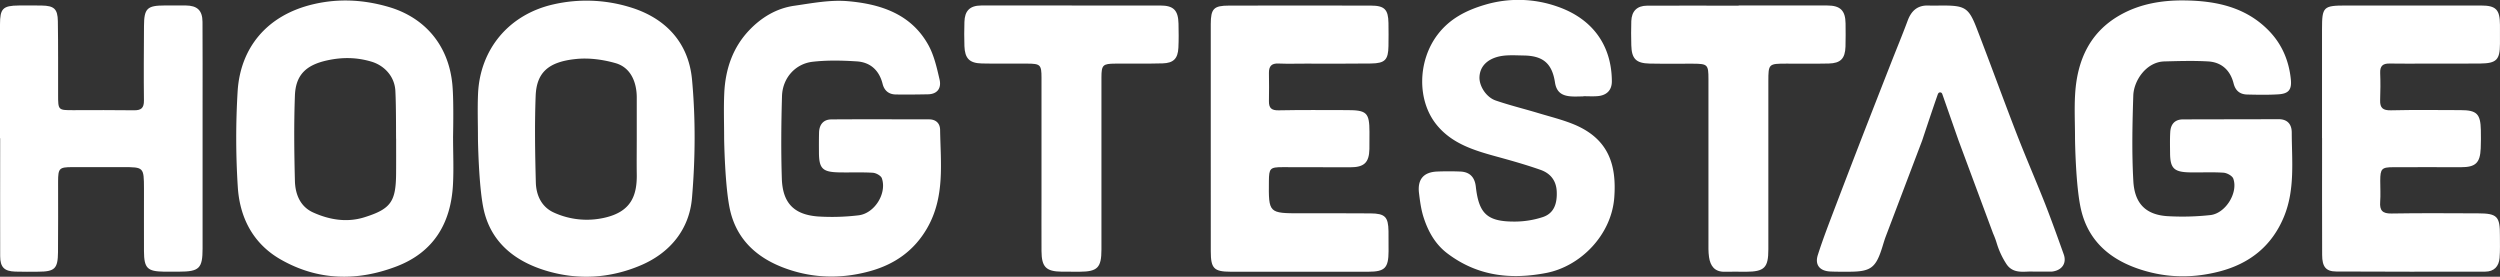 <svg xmlns="http://www.w3.org/2000/svg" viewBox="0 0 2677.63 296.39"><rect x="0" y="0" width="2677.63" height="296.39" fill="#333333" stroke="none"/><defs><style>.cls-1{fill:#fff;}</style></defs><g id="Layer_1" data-name="Layer 1"><path class="cls-1" d="M775.59,148.27c0-16.18-.6-32.38.14-48.53,1.18-25.36,8.94-48.68,26.71-67.34,13-13.69,29.15-23.47,48.1-26.21S889.2-.38,908.12,1.27c34.68,3,67.45,13.45,86,46.59,6.3,11.24,9.27,24.61,12.22,37.37,2.06,8.9-2.08,15.6-12.52,15.78-11.49.2-23,.37-34.46.17-7.29-.12-12.16-4-14-11.2-3.62-14.62-13.09-23.35-27.86-24.25-15.63-1-31.51-1.35-47,.4-18.78,2.11-32.37,17.55-32.93,36.81-.86,29.46-1.12,59-.18,88.42.85,26.27,13.2,38.74,39.31,40.53a238.2,238.2,0,0,0,42.71-1.26c17.31-1.95,30.69-23.5,25.1-39.69-1-2.84-6.26-5.7-9.71-5.91-12.19-.74-24.44-.12-36.66-.41-17.22-.41-20.87-4.2-21-21.07-.05-7.19-.08-14.39.11-21.57.23-8.46,4.58-14,13.13-14.08,34.86-.27,69.74-.07,104.61-.06,7.5,0,11.8,4.3,11.91,11.19.54,35.66,5.35,71.73-13.76,105.11-13.91,24.28-34.74,38.8-60.75,46.12-27.1,7.62-54.72,8.14-81.94.2-34-9.93-60.4-29.69-68.53-65.53C776.34,200.05,775.6,149.32,775.59,148.27Z"/><path class="cls-1" d="M2222.45,147.65c0-15.82-.84-31.69.16-47.45,2.29-35.95,15.88-66.09,48.66-84.38C2292.39,4,2315.94.16,2339.75.46c33.63.41,65.59,7,90.38,32.51,14,14.43,21.4,32,23.46,51.82,1.17,11.26-2.3,15.56-13.38,16.25s-22.28.47-33.41.2c-7.63-.2-12.52-4-14.5-11.91-3.53-14-12.82-22.7-27.24-23.54-15.64-.9-31.38-.41-47,0-19.14.56-32.65,20.3-33.19,36.59-1,30.53-1.66,61.19.06,91.65,1.24,22.13,11.61,35.85,36.4,37.48a275.21,275.21,0,0,0,45.92-1.13c16.3-1.67,30.14-23.87,24.74-39-1.1-3.09-6.76-6.16-10.51-6.41-12.18-.81-24.44-.08-36.66-.36-16.44-.39-20.42-4.51-20.56-20.53-.06-7.55-.26-15.12.19-22.64.49-8.28,4.77-13.53,13.6-13.56,34.15-.13,68.31-.09,102.46-.23,9.64,0,14,5.63,14.06,14.09.08,30.39,3.7,61.2-8.36,90.43-13,31.41-36.75,50.23-69.28,58.64-25.55,6.6-51.09,7-76.69.11-35.65-9.57-62.83-29.5-71.38-66.62C2223.08,199.49,2222.43,149.17,2222.45,147.65Z"/><path class="cls-1" d="M485.27,147.9c0,16.87.82,33.79-.16,50.6-2.4,41.07-20.95,71.77-60.47,86.86-42.29,16.14-84.31,15.28-124.12-7.52-29.68-17-43.92-45.12-45.86-78.08a829.4,829.4,0,0,1-.12-102.3c3-46.18,31.17-81.19,80.94-92.9C363.25-2,390.18-.18,416.18,7.4c37.86,11,64.37,40.13,68.36,83.46C486.27,109.72,485.12,147.9,485.27,147.9Zm-61,.9c-.2,0,.13-34.48-.82-51.65-.86-15.45-11.9-27-25.51-31.09-15.92-4.79-31.57-4.93-47.72-1.35C328,69.63,316.7,80.07,315.87,102.34c-1.13,30.45-.78,61,0,91.47.37,14.11,5.6,27.44,19.46,33.72,17.3,7.84,36,11,54.5,5.32,29.05-9,34.23-17,34.42-47.44C424.34,173.2,424.27,161,424.27,148.8Z"/><path class="cls-1" d="M511.91,147.75c0-15.82-.59-31.66.11-47.45,2.11-47.13,32.58-84.67,80.64-95.59a158.83,158.83,0,0,1,80.86,2.62c38.12,11.11,63.89,37.23,67.67,77.87,3.89,42,3.54,84.91-.05,127-2.82,33.08-23.08,58.4-54.6,71.87-33.14,14.16-67.72,16.19-102.09,5.73-33.43-10.18-59.07-30.69-66.6-66.37C512.64,198.75,511.88,149.1,511.91,147.75Zm170.12.63H682q0-22.08,0-44.16c0-1.79-.09-3.59-.26-5.37-1.44-14.78-8.32-27.17-22.45-31.21-13.46-3.85-28.36-5.86-42.2-4.46-29.88,3-42.42,14.6-43.37,39.57-1.18,30.82-.62,61.73.18,92.57.36,13.88,6.17,26.53,19.55,32.45A84.86,84.86,0,0,0,648,233.08c27.46-6.41,34.51-23,34-47C681.83,173.51,682,160.94,682,148.38Z"/><path class="cls-1" d="M0,148.09Q0,87.14,0,26.2C0,9.12,3.09,6.05,20.06,5.89c8.27-.09,16.54-.11,24.81.05,13,.24,16.88,3.6,17.09,16.67.42,26.24.22,52.49.27,78.74,0,16.75,0,16.68,16.48,16.65,21.57-.06,43.14-.19,64.71.12,7.72.12,10.85-2.36,10.74-10.53-.34-26.6-.07-53.2.06-79.81.1-18.72,3.35-21.88,22.09-21.92,7.55,0,15.1,0,22.65,0,12.32.12,17.86,5.29,17.93,17.58.18,30.56.08,61.12.08,91.69q0,75.49,0,151c0,21.38-3.54,24.78-25.26,24.84-5.39,0-10.79,0-16.18,0-17.7-.28-21.22-3.75-21.33-21.82-.13-22.29.05-44.58,0-66.87C154.12,179,154.06,179,131.32,179c-18,0-36,0-53.93,0-14,.05-15.14,1.23-15.17,15.61,0,25.17.15,50.34-.1,75.51C62,287.8,58.6,290.9,41.16,291c-8.27.05-16.54.2-24.8-.09C4.53,290.53.22,286.21.19,274.29c-.13-42.07,0-84.14,0-126.2Z"/><path class="cls-1" d="M1296.79,148.63q0-61.45,0-122.91C1296.85,9.29,1300,6,1316.32,6q76-.18,152,0c14.54,0,18.58,4.17,18.8,18.54.13,8.26.16,16.53,0,24.79-.24,14.71-3.67,18.46-18.64,18.68-23.35.33-46.72.13-70.07.14-9.71,0-19.42.3-29.11-.11C1361.8,67.7,1359,71,1359.1,78.19c.2,10.06.15,20.13,0,30.19-.13,7.28,2.72,9.94,10.37,9.78,24.43-.5,48.87-.26,73.31-.23,21.1,0,23.93,2.79,24,23.33,0,6.11.06,12.23-.07,18.33-.31,14.61-5.63,19.61-20.66,19.58-24.08,0-48.16-.17-72.23-.14-13.53,0-14.63,1.25-14.76,14.87-.34,34.55-.34,34.54,34.45,34.55,24.8,0,49.6-.13,74.39.1,15.6.13,19,3.74,19.27,19.07.11,7.19.1,14.38.06,21.56-.1,17.76-3.92,21.79-21.39,21.85-33.07.1-66.13,0-99.19,0-16.17,0-32.35,0-48.52,0-17.84-.05-21.28-3.44-21.31-21.63C1296.73,229.13,1296.79,188.88,1296.79,148.63Z"/><path class="cls-1" d="M2487,147.77q0-58.25,0-116.48c0-24.06,1.35-25.38,25.82-25.38q72.27,0,144.52,0c16,0,20.15,4.33,20.25,20.64q.06,10.24,0,20.49c-.06,17-3.76,20.81-21.1,21-19.05.2-38.1.06-57.16.07-13.3,0-26.61.22-39.9-.06-7.34-.15-10.43,2.65-10.12,10.17.39,9.69.28,19.42-.05,29.11-.29,8.41,3.09,11,11.6,10.82,24.79-.59,49.61-.27,74.41-.2,17.55,0,21.5,4,21.85,21.52.13,6.46.13,12.94-.14,19.4-.65,15.68-5.54,20.23-21.2,20.21-24.09,0-48.17-.14-72.26,0-12.66,0-14.1,1.65-14.16,14.45,0,7.55.48,15.13-.07,22.64-.68,9.19,2.4,12.69,12.14,12.51,30.91-.55,61.83-.27,92.75-.17,20.5.06,23.49,3.24,23.35,24.07,0,7.91.29,15.85-.36,23.71-.76,9.08-5.91,14.64-15.43,14.65-53.2.07-106.41.17-159.61-.15-11-.06-15-5.09-15-17.89-.18-41.7-.07-83.4-.07-125.1Z"/><path class="cls-1" d="M1695.92,103.25c-4.68,0-9.38.34-14-.08-9.06-.81-14.85-4.46-16.45-14.87-3.16-20.56-12.93-28.56-33.48-28.86-9.66-.14-19.86-1-28.87,1.68-9.54,2.81-18,9.4-18.53,21.36-.41,9.46,7.09,21.62,17.33,25.14,15.18,5.23,30.84,9,46.23,13.67,12.65,3.79,25.59,7,37.73,12,37.53,15.64,45.56,43.88,43.11,78-2.9,40.32-36.11,74-73,81.08-38.67,7.42-74.12,3.11-106-21.12-13-9.91-20.61-23.78-25.42-39-2.57-8.16-3.7-16.86-4.74-25.41-1.78-14.74,4.86-22.52,19.49-23.11,8.25-.34,16.54-.33,24.78,0,10.16.45,15.45,6.05,16.59,16.26,3.23,29,12.31,37.46,41.71,37.33a96.89,96.89,0,0,0,30.2-4.88c12.16-4.14,15.22-14.83,14.75-27.08-.47-12.08-6.89-19.75-17.37-23.44-15.48-5.44-31.33-9.92-47.17-14.25-24-6.58-47.87-13.79-64.28-34.2-21-26.07-20.13-68.28,1.2-96.36,12.91-17,30.47-26,50.74-32a125.54,125.54,0,0,1,77.41,1.87c37.27,12.83,58.27,41,58.5,80,.06,9.78-5.69,15.24-15.39,16-5,.39-10.06.07-15.09.07Z"/><path class="cls-1" d="M1862.2,5.88c31.61,0,63.23,0,94.84,0,14.1,0,19.53,5.45,19.66,19.37.07,8.26.19,16.53-.08,24.78-.43,12.68-5.23,17.68-17.84,18-15.08.34-30.17.1-45.26.12-19.23,0-19.5.2-19.52,18.92q-.06,90,0,180c0,19.63-4.15,23.91-24,24-7.54,0-15.09-.22-22.63,0-10.88.28-15.52-6.22-16.91-15.69-.83-5.65-.62-11.47-.62-17.22q-.06-86.74,0-173.51c0-15.5-.91-16.35-16.57-16.43-15.45-.09-30.9.2-46.34-.12-14.64-.31-19.36-5.17-19.72-19.65-.22-8.61-.28-17.25,0-25.86.4-10.74,6.16-16.45,16.94-16.51,32.69-.15,65.38,0,98.07,0Z"/><path class="cls-1" d="M1147.9,5.91q47.43,0,94.86,0c14.12,0,19.16,5,19.49,19.47.19,8.62.31,17.26-.13,25.86-.59,11.49-5.24,16.3-16.88,16.63-16.87.48-33.77.16-50.65.27-13.41.09-14.86,1.4-14.88,14.81q-.11,92.15,0,184.31c0,19.39-4.2,23.66-23.21,23.77q-9.71.06-19.41-.06c-16.74-.22-21.49-5-21.58-22.15-.11-20.48,0-41,0-61.44q0-62,0-123.95c0-14.18-1.19-15.24-15.48-15.31-16.17-.08-32.34.21-48.5-.16-13.18-.31-18.09-5.39-18.58-18.56-.32-8.61-.23-17.25,0-25.87.28-12,5.87-17.61,18-17.66,32.33-.12,64.67,0,97,0Z"/><path class="cls-1" d="M2210.38,272.47c-6.48-18.16-13-36.33-20-54.27-10-25.25-20.85-50.14-30.66-75.46-14.56-37.6-28.28-75.53-42.84-113.14C2108.65,8.43,2104.29,6,2081.7,5.92c-5.39,0-10.79.21-16.17,0-11.77-.43-18.4,5.62-22.33,16.23-5.58,15-11.75,29.86-17.61,44.8q-14.67,37.41-29.26,74.86-15.67,40.42-31.11,80.94c-6.32,16.68-12.8,33.33-18.22,50.32-3.41,10.7,2.09,17.22,13.41,17.73,6.46.3,12.93.22,19.4.23,24.1,0,29.37-3.92,36.52-27.26,1.31-4.27,2.34-7.65,3.36-10.34h0l39.14-103.14c5.49-16.62,11.75-35.26,16.39-48.52.7-2,1.3-2.81,2.84-2.81,1.23,0,2,.86,2.41,2.26,6.42,18.33,11.78,33.68,17.15,49l37.13,99.94a86.39,86.39,0,0,1,4,10.82,86.72,86.72,0,0,0,10.42,22.1c7.58,11.07,20,7.16,28.54,7.82,8,0,13.72,0,19.46,0a12.76,12.76,0,0,0,2.14-.25C2208.93,288.88,2213.61,281.55,2210.38,272.47Z"/></g></svg>